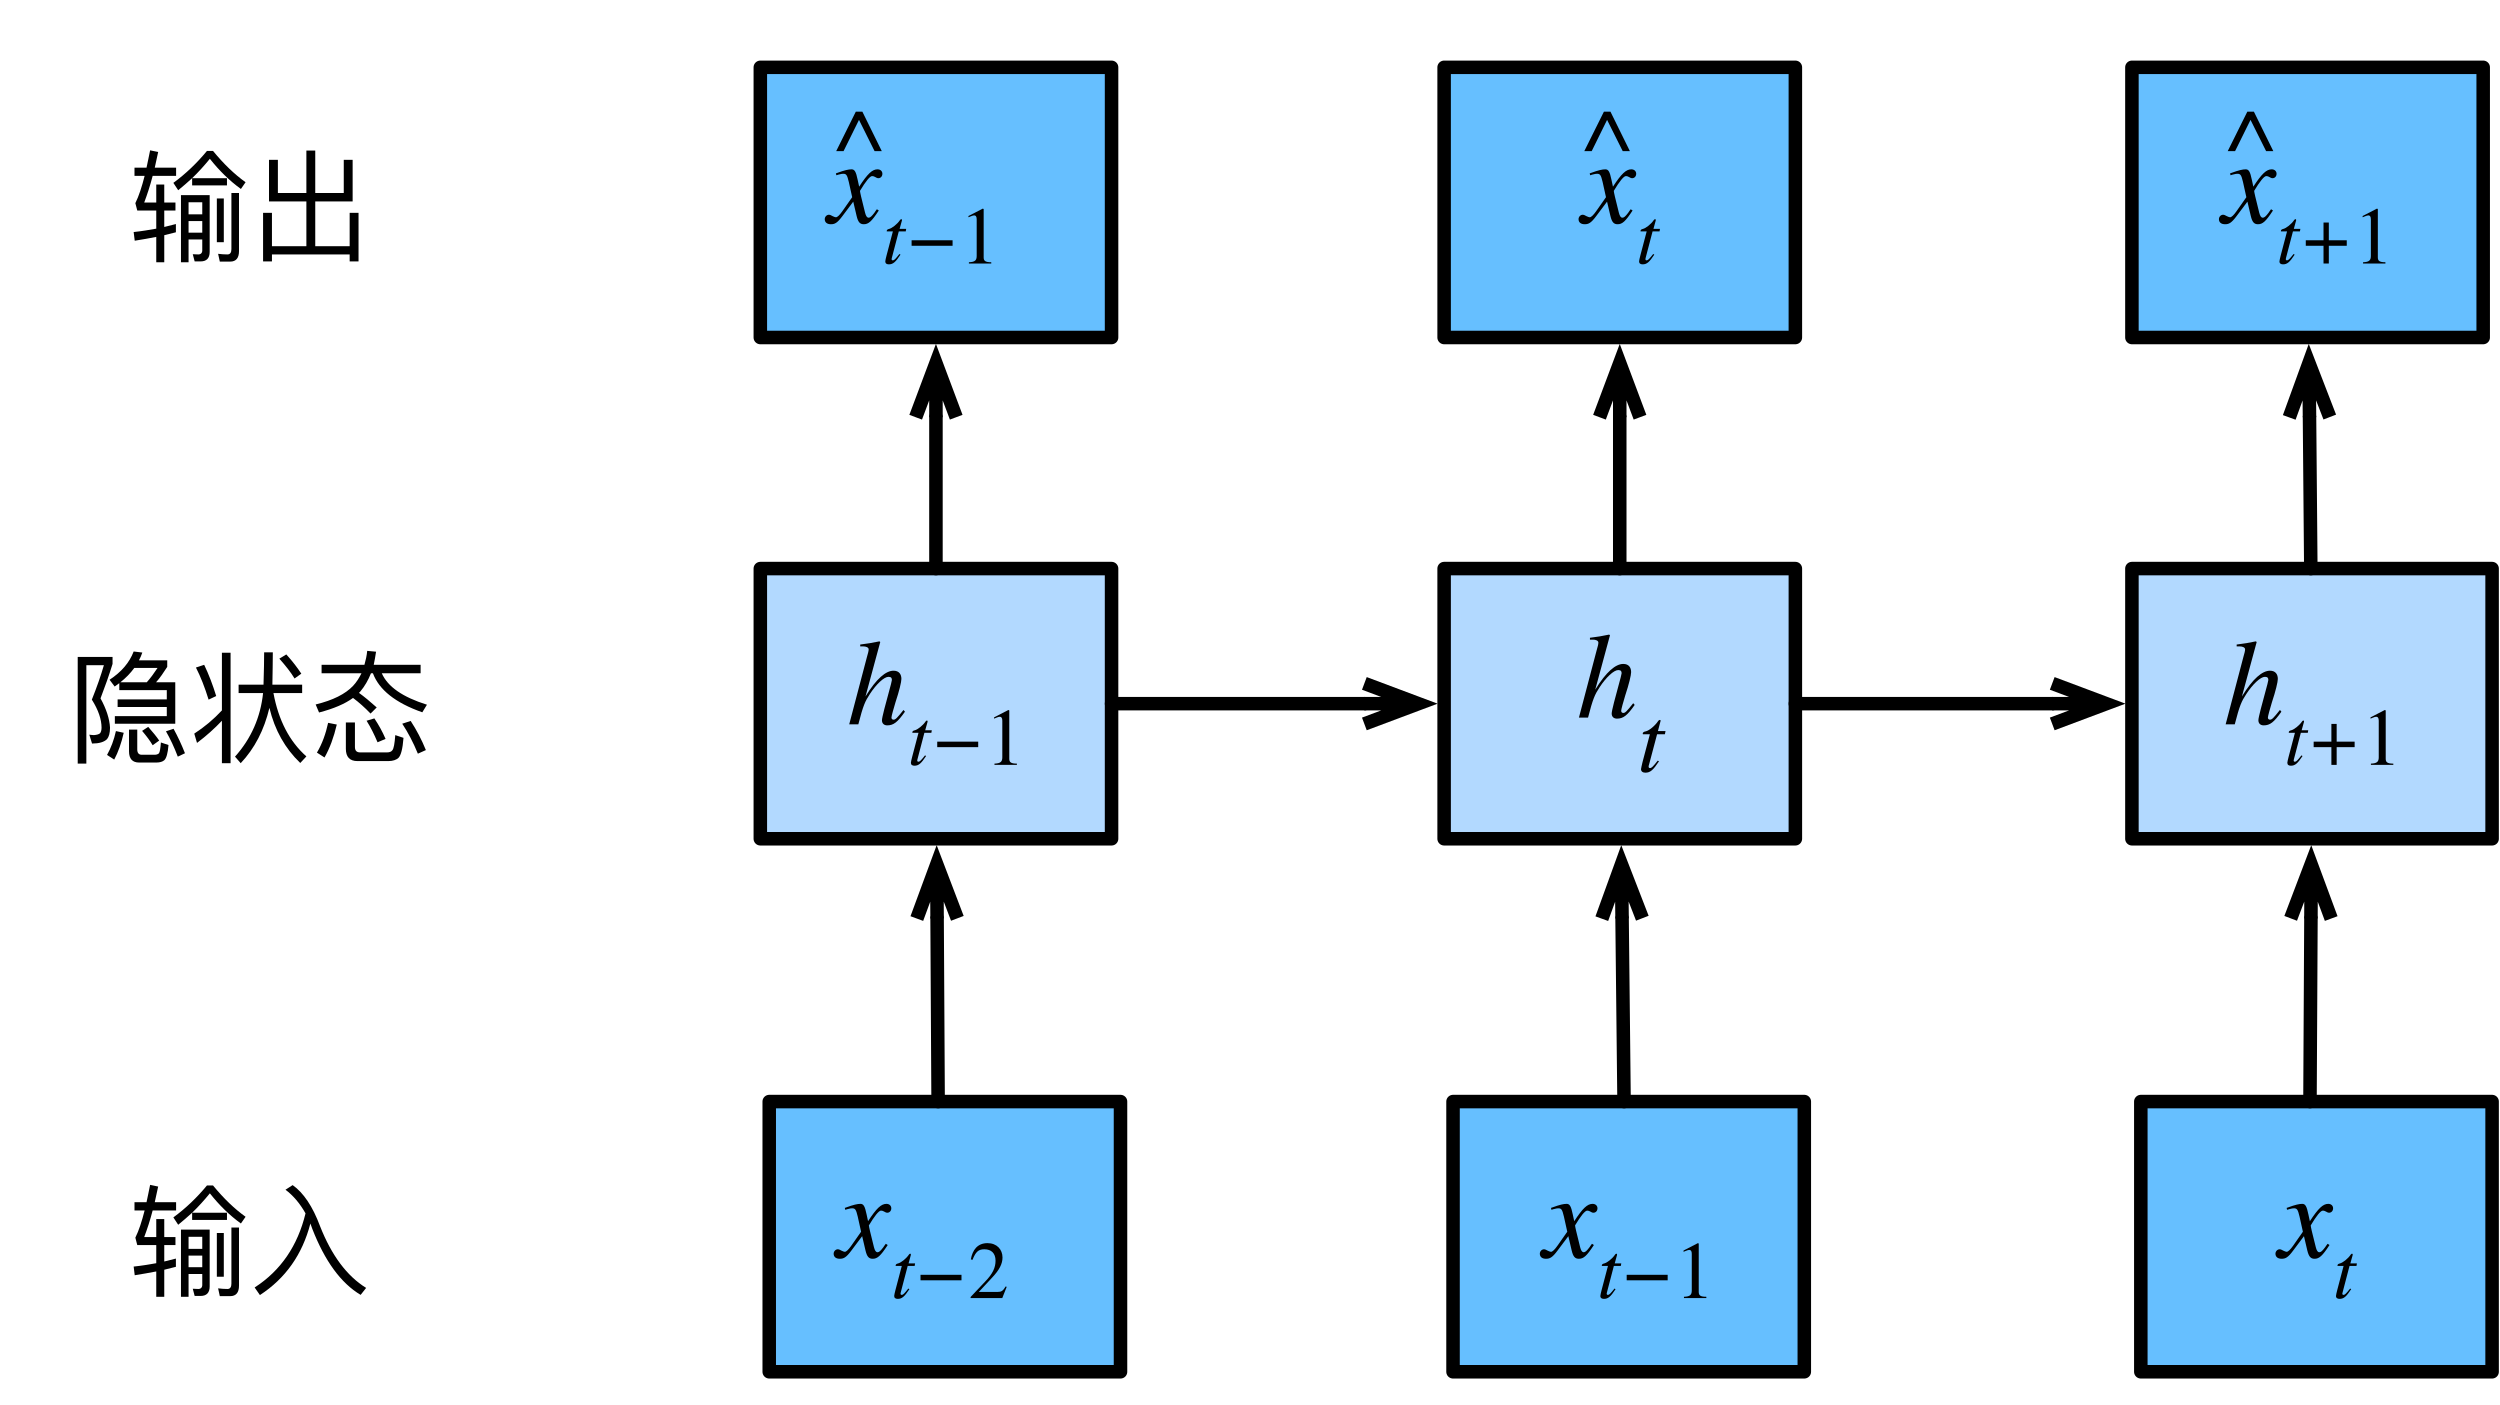 <?xml version="1.0" encoding="UTF-8"?>
<svg xmlns="http://www.w3.org/2000/svg" xmlns:xlink="http://www.w3.org/1999/xlink" width="246.667" height="138.667" viewBox="0 0 246.667 138.667" version="1.1">
<g id="surface1">
<path style=" stroke:none;fill-rule:nonzero;fill:rgb(69.804%,85.098%,100%);fill-opacity:1;" d="M 75.043 82.801 L 109.707 82.801 L 109.707 56.137 L 75.043 56.137 Z M 75.043 82.801 "/>
<path style="fill:none;stroke-width:1;stroke-linecap:round;stroke-linejoin:round;stroke:rgb(0%,0%,0%);stroke-opacity:1;stroke-miterlimit:10;" d="M 72.282 111.103 L 98.28 111.103 L 98.28 131.101 L 72.282 131.101 Z M 72.282 111.103 " transform="matrix(1.333,0,0,1.333,-21.333,-92)"/>
<path style=" stroke:none;fill-rule:nonzero;fill:rgb(0%,0%,0%);fill-opacity:1;" d="M 89.145 70.051 C 88.5 70.863 88.352 71.008 88.164 71.008 C 88.039 71.008 87.957 70.926 87.957 70.801 C 87.957 70.656 88.164 69.926 88.352 69.301 C 88.727 68.176 88.938 67.281 88.938 66.988 C 88.938 66.531 88.707 66.176 88.164 66.176 C 87.414 66.176 86.477 66.945 85.395 68.719 L 86.852 63.344 L 86.77 63.281 C 86.062 63.426 85.602 63.508 84.875 63.594 L 84.875 63.781 L 85.207 63.781 C 85.414 63.781 85.707 63.863 85.707 64.07 C 85.707 64.238 85.645 64.445 85.539 64.82 L 83.789 71.469 L 84.688 71.469 C 85.164 69.613 85.352 69.195 85.832 68.469 C 86.457 67.508 87.227 66.781 87.664 66.781 C 87.938 66.781 88 66.906 88 67.094 C 88 67.133 87.957 67.301 87.914 67.488 L 87.25 69.969 C 87.102 70.551 87.02 70.926 87.02 71.07 C 87.02 71.383 87.227 71.57 87.539 71.57 C 88.164 71.57 88.562 71.258 89.289 70.219 Z M 89.145 70.051 "/>
<path style=" stroke:none;fill-rule:nonzero;fill:rgb(0%,0%,0%);fill-opacity:1;" d="M 91.938 72.051 L 91.289 72.051 L 91.52 71.219 C 91.52 71.195 91.52 71.156 91.52 71.156 C 91.52 71.113 91.5 71.094 91.457 71.094 C 91.414 71.094 91.375 71.113 91.332 71.176 C 91.039 71.613 90.52 71.988 90.27 72.051 C 90.082 72.094 90.02 72.156 90.02 72.258 C 90.02 72.258 90.02 72.281 90.02 72.301 L 90.625 72.301 L 90 74.676 C 89.938 74.926 89.875 75.176 89.875 75.258 C 89.875 75.469 90.02 75.551 90.227 75.551 C 90.645 75.551 90.895 75.32 91.375 74.594 L 91.27 74.531 C 90.875 75.031 90.75 75.156 90.625 75.156 C 90.562 75.156 90.5 75.133 90.5 75.031 C 90.5 75.008 90.52 74.945 90.52 74.926 L 91.207 72.301 L 91.895 72.301 Z M 91.938 72.051 "/>
<path style=" stroke:none;fill-rule:nonzero;fill:rgb(0%,0%,0%);fill-opacity:1;" d="M 96.516 73.719 L 96.516 73.176 L 92.473 73.176 L 92.473 73.719 Z M 96.516 73.719 "/>
<path style=" stroke:none;fill-rule:nonzero;fill:rgb(0%,0%,0%);fill-opacity:1;" d="M 100.332 75.469 L 100.332 75.344 C 99.727 75.344 99.582 75.195 99.582 74.863 L 99.582 70.094 L 99.496 70.051 L 98.082 70.781 L 98.082 70.906 L 98.289 70.82 C 98.434 70.758 98.559 70.719 98.645 70.719 C 98.809 70.719 98.895 70.844 98.895 71.113 L 98.895 74.719 C 98.895 75.156 98.727 75.32 98.121 75.344 L 98.121 75.469 Z M 100.332 75.469 "/>
<path style=" stroke:none;fill-rule:nonzero;fill:rgb(69.804%,85.098%,100%);fill-opacity:1;" d="M 142.527 82.801 L 177.191 82.801 L 177.191 56.137 L 142.527 56.137 Z M 142.527 82.801 "/>
<path style="fill:none;stroke-width:1;stroke-linecap:round;stroke-linejoin:round;stroke:rgb(0%,0%,0%);stroke-opacity:1;stroke-miterlimit:10;" d="M 122.896 111.103 L 148.894 111.103 L 148.894 131.101 L 122.896 131.101 Z M 122.896 111.103 " transform="matrix(1.333,0,0,1.333,-21.333,-92)"/>
<path style=" stroke:none;fill-rule:nonzero;fill:rgb(0%,0%,0%);fill-opacity:1;" d="M 161.145 69.383 C 160.5 70.195 160.352 70.344 160.164 70.344 C 160.039 70.344 159.957 70.258 159.957 70.133 C 159.957 69.988 160.164 69.258 160.352 68.633 C 160.727 67.508 160.938 66.613 160.938 66.32 C 160.938 65.863 160.707 65.508 160.164 65.508 C 159.414 65.508 158.477 66.281 157.395 68.051 L 158.852 62.676 L 158.77 62.613 C 158.062 62.758 157.602 62.844 156.875 62.926 L 156.875 63.113 L 157.207 63.113 C 157.414 63.113 157.707 63.195 157.707 63.406 C 157.707 63.57 157.645 63.781 157.539 64.156 L 155.789 70.801 L 156.688 70.801 C 157.164 68.945 157.352 68.531 157.832 67.801 C 158.457 66.844 159.227 66.113 159.664 66.113 C 159.938 66.113 160 66.238 160 66.426 C 160 66.469 159.957 66.633 159.914 66.82 L 159.25 69.301 C 159.102 69.883 159.02 70.258 159.02 70.406 C 159.02 70.719 159.227 70.906 159.539 70.906 C 160.164 70.906 160.562 70.594 161.289 69.551 Z M 161.145 69.383 "/>
<path style=" stroke:none;fill-rule:nonzero;fill:rgb(0%,0%,0%);fill-opacity:1;" d="M 164.332 72.133 L 163.582 72.133 L 163.832 71.176 C 163.852 71.156 163.852 71.113 163.852 71.113 C 163.852 71.07 163.812 71.031 163.77 71.031 C 163.727 71.031 163.664 71.07 163.625 71.113 C 163.289 71.633 162.688 72.094 162.395 72.156 C 162.164 72.195 162.082 72.281 162.082 72.383 C 162.082 72.383 162.082 72.406 162.102 72.445 L 162.789 72.445 L 162.062 75.195 C 162 75.508 161.914 75.781 161.914 75.883 C 161.914 76.133 162.102 76.238 162.352 76.238 C 162.832 76.238 163.125 75.969 163.688 75.113 L 163.562 75.051 C 163.102 75.633 162.957 75.781 162.812 75.781 C 162.727 75.781 162.664 75.758 162.664 75.633 C 162.664 75.594 162.664 75.531 162.688 75.508 L 163.5 72.445 L 164.27 72.445 Z M 164.332 72.133 "/>
<path style=" stroke:none;fill-rule:nonzero;fill:rgb(69.804%,85.098%,100%);fill-opacity:1;" d="M 210.406 82.801 L 245.953 82.801 L 245.953 56.137 L 210.406 56.137 Z M 210.406 82.801 "/>
<path style="fill:none;stroke-width:1;stroke-linecap:round;stroke-linejoin:round;stroke:rgb(0%,0%,0%);stroke-opacity:1;stroke-miterlimit:10;" d="M 173.805 111.103 L 200.465 111.103 L 200.465 131.101 L 173.805 131.101 Z M 173.805 111.103 " transform="matrix(1.333,0,0,1.333,-21.333,-92)"/>
<path style=" stroke:none;fill-rule:nonzero;fill:rgb(0%,0%,0%);fill-opacity:1;" d="M 224.953 70.051 C 224.309 70.863 224.16 71.008 223.973 71.008 C 223.848 71.008 223.766 70.926 223.766 70.801 C 223.766 70.656 223.973 69.926 224.16 69.301 C 224.535 68.176 224.746 67.281 224.746 66.988 C 224.746 66.531 224.516 66.176 223.973 66.176 C 223.223 66.176 222.285 66.945 221.203 68.719 L 222.66 63.344 L 222.578 63.281 C 221.871 63.426 221.41 63.508 220.684 63.594 L 220.684 63.781 L 221.016 63.781 C 221.223 63.781 221.516 63.863 221.516 64.07 C 221.516 64.238 221.453 64.445 221.348 64.82 L 219.598 71.469 L 220.496 71.469 C 220.973 69.613 221.16 69.195 221.641 68.469 C 222.266 67.508 223.035 66.781 223.473 66.781 C 223.746 66.781 223.809 66.906 223.809 67.094 C 223.809 67.133 223.766 67.301 223.723 67.488 L 223.059 69.969 C 222.91 70.551 222.828 70.926 222.828 71.07 C 222.828 71.383 223.035 71.57 223.348 71.57 C 223.973 71.57 224.371 71.258 225.098 70.219 Z M 224.953 70.051 "/>
<path style=" stroke:none;fill-rule:nonzero;fill:rgb(0%,0%,0%);fill-opacity:1;" d="M 227.746 72.051 L 227.098 72.051 L 227.328 71.219 C 227.328 71.195 227.328 71.156 227.328 71.156 C 227.328 71.113 227.309 71.094 227.266 71.094 C 227.223 71.094 227.184 71.113 227.141 71.176 C 226.848 71.613 226.328 71.988 226.078 72.051 C 225.891 72.094 225.828 72.156 225.828 72.258 C 225.828 72.258 225.828 72.281 225.828 72.301 L 226.434 72.301 L 225.809 74.676 C 225.746 74.926 225.684 75.176 225.684 75.258 C 225.684 75.469 225.828 75.551 226.035 75.551 C 226.453 75.551 226.703 75.32 227.184 74.594 L 227.078 74.531 C 226.684 75.031 226.559 75.156 226.434 75.156 C 226.371 75.156 226.309 75.133 226.309 75.031 C 226.309 75.008 226.328 74.945 226.328 74.926 L 227.016 72.301 L 227.703 72.301 Z M 227.746 72.051 "/>
<path style=" stroke:none;fill-rule:nonzero;fill:rgb(0%,0%,0%);fill-opacity:1;" d="M 232.324 73.719 L 232.324 73.176 L 230.551 73.176 L 230.551 71.426 L 230.031 71.426 L 230.031 73.176 L 228.281 73.176 L 228.281 73.719 L 230.031 73.719 L 230.031 75.469 L 230.551 75.469 L 230.551 73.719 Z M 232.324 73.719 "/>
<path style=" stroke:none;fill-rule:nonzero;fill:rgb(0%,0%,0%);fill-opacity:1;" d="M 236.141 75.469 L 236.141 75.344 C 235.535 75.344 235.391 75.195 235.391 74.863 L 235.391 70.094 L 235.305 70.051 L 233.891 70.781 L 233.891 70.906 L 234.098 70.82 C 234.242 70.758 234.367 70.719 234.453 70.719 C 234.617 70.719 234.703 70.844 234.703 71.113 L 234.703 74.719 C 234.703 75.156 234.535 75.32 233.93 75.344 L 233.93 75.469 Z M 236.141 75.469 "/>
<path style=" stroke:none;fill-rule:nonzero;fill:rgb(40%,74.902%,100%);fill-opacity:1;" d="M 75.043 33.332 L 109.707 33.332 L 109.707 6.668 L 75.043 6.668 Z M 75.043 33.332 "/>
<path style="fill:none;stroke-width:1;stroke-linecap:round;stroke-linejoin:round;stroke:rgb(0%,0%,0%);stroke-opacity:1;stroke-miterlimit:10;" d="M 72.282 74.001 L 98.28 74.001 L 98.28 93.999 L 72.282 93.999 Z M 72.282 74.001 " transform="matrix(1.333,0,0,1.333,-21.333,-92)"/>
<path style=" stroke:none;fill-rule:nonzero;fill:rgb(0%,0%,0%);fill-opacity:1;" d="M 84.625 17.75 C 84.457 16.918 84.312 16.707 84.02 16.707 C 83.727 16.707 83.332 16.793 82.602 17.062 L 82.477 17.105 L 82.52 17.293 L 82.727 17.23 C 82.957 17.168 83.102 17.145 83.188 17.145 C 83.5 17.145 83.582 17.25 83.75 17.957 L 84.082 19.457 L 83.102 20.855 C 82.852 21.207 82.625 21.438 82.477 21.438 C 82.414 21.438 82.289 21.395 82.164 21.332 C 82.02 21.25 81.895 21.188 81.789 21.188 C 81.562 21.188 81.375 21.395 81.375 21.625 C 81.375 21.938 81.602 22.125 81.977 22.125 C 82.352 22.125 82.602 22.02 83.125 21.312 L 84.188 19.895 L 84.52 21.312 C 84.664 21.918 84.852 22.125 85.227 22.125 C 85.688 22.125 86 21.855 86.707 20.77 L 86.52 20.645 C 86.414 20.77 86.375 20.855 86.27 21 C 86 21.355 85.852 21.48 85.707 21.48 C 85.539 21.48 85.438 21.312 85.352 20.98 L 84.957 19.375 C 84.895 19.082 84.852 18.918 84.852 18.832 C 85.395 17.918 85.832 17.375 86.039 17.375 C 86.332 17.375 86.438 17.582 86.664 17.582 C 86.895 17.582 87.062 17.395 87.062 17.145 C 87.062 16.895 86.875 16.707 86.582 16.707 C 86.062 16.707 85.602 17.145 84.77 18.418 Z M 84.625 17.75 "/>
<path style=" stroke:none;fill-rule:nonzero;fill:rgb(0%,0%,0%);fill-opacity:1;" d="M 89.41 22.582 L 88.762 22.582 L 88.992 21.75 C 88.992 21.73 88.992 21.688 88.992 21.688 C 88.992 21.645 88.973 21.625 88.93 21.625 C 88.887 21.625 88.848 21.645 88.805 21.707 C 88.512 22.145 87.992 22.52 87.742 22.582 C 87.555 22.625 87.492 22.688 87.492 22.793 C 87.492 22.793 87.492 22.812 87.492 22.832 L 88.098 22.832 L 87.473 25.207 C 87.41 25.457 87.348 25.707 87.348 25.793 C 87.348 26 87.492 26.082 87.699 26.082 C 88.117 26.082 88.367 25.855 88.848 25.125 L 88.742 25.062 C 88.348 25.562 88.223 25.688 88.098 25.688 C 88.035 25.688 87.973 25.668 87.973 25.562 C 87.973 25.543 87.992 25.48 87.992 25.457 L 88.68 22.832 L 89.367 22.832 Z M 89.41 22.582 "/>
<path style=" stroke:none;fill-rule:nonzero;fill:rgb(0%,0%,0%);fill-opacity:1;" d="M 93.988 24.25 L 93.988 23.707 L 89.945 23.707 L 89.945 24.25 Z M 93.988 24.25 "/>
<path style=" stroke:none;fill-rule:nonzero;fill:rgb(0%,0%,0%);fill-opacity:1;" d="M 97.805 26 L 97.805 25.875 C 97.199 25.875 97.055 25.73 97.055 25.395 L 97.055 20.625 L 96.973 20.582 L 95.555 21.312 L 95.555 21.438 L 95.762 21.355 C 95.91 21.293 96.035 21.25 96.117 21.25 C 96.285 21.25 96.367 21.375 96.367 21.645 L 96.367 25.25 C 96.367 25.688 96.199 25.855 95.598 25.875 L 95.598 26 Z M 97.805 26 "/>
<path style=" stroke:none;fill-rule:nonzero;fill:rgb(40%,74.902%,100%);fill-opacity:1;" d="M 142.527 33.332 L 177.191 33.332 L 177.191 6.668 L 142.527 6.668 Z M 142.527 33.332 "/>
<path style="fill:none;stroke-width:1;stroke-linecap:round;stroke-linejoin:round;stroke:rgb(0%,0%,0%);stroke-opacity:1;stroke-miterlimit:10;" d="M 122.896 74.001 L 148.894 74.001 L 148.894 93.999 L 122.896 93.999 Z M 122.896 74.001 " transform="matrix(1.333,0,0,1.333,-21.333,-92)"/>
<path style=" stroke:none;fill-rule:nonzero;fill:rgb(0%,0%,0%);fill-opacity:1;" d="M 159 17.75 C 158.832 16.918 158.688 16.707 158.395 16.707 C 158.102 16.707 157.707 16.793 156.977 17.062 L 156.852 17.105 L 156.895 17.293 L 157.102 17.23 C 157.332 17.168 157.477 17.145 157.562 17.145 C 157.875 17.145 157.957 17.25 158.125 17.957 L 158.457 19.457 L 157.477 20.855 C 157.227 21.207 157 21.438 156.852 21.438 C 156.789 21.438 156.664 21.395 156.539 21.332 C 156.395 21.25 156.27 21.188 156.164 21.188 C 155.938 21.188 155.75 21.395 155.75 21.625 C 155.75 21.938 155.977 22.125 156.352 22.125 C 156.727 22.125 156.977 22.02 157.5 21.312 L 158.562 19.895 L 158.895 21.312 C 159.039 21.918 159.227 22.125 159.602 22.125 C 160.062 22.125 160.375 21.855 161.082 20.77 L 160.895 20.645 C 160.789 20.77 160.75 20.855 160.645 21 C 160.375 21.355 160.227 21.48 160.082 21.48 C 159.914 21.48 159.812 21.312 159.727 20.98 L 159.332 19.375 C 159.27 19.082 159.227 18.918 159.227 18.832 C 159.77 17.918 160.207 17.375 160.414 17.375 C 160.707 17.375 160.812 17.582 161.039 17.582 C 161.27 17.582 161.438 17.395 161.438 17.145 C 161.438 16.895 161.25 16.707 160.957 16.707 C 160.438 16.707 159.977 17.145 159.145 18.418 Z M 159 17.75 "/>
<path style=" stroke:none;fill-rule:nonzero;fill:rgb(0%,0%,0%);fill-opacity:1;" d="M 163.785 22.582 L 163.141 22.582 L 163.367 21.75 C 163.367 21.73 163.367 21.688 163.367 21.688 C 163.367 21.645 163.348 21.625 163.305 21.625 C 163.266 21.625 163.223 21.645 163.18 21.707 C 162.891 22.145 162.367 22.52 162.117 22.582 C 161.93 22.625 161.867 22.688 161.867 22.793 C 161.867 22.793 161.867 22.812 161.867 22.832 L 162.473 22.832 L 161.848 25.207 C 161.785 25.457 161.723 25.707 161.723 25.793 C 161.723 26 161.867 26.082 162.078 26.082 C 162.492 26.082 162.742 25.855 163.223 25.125 L 163.117 25.062 C 162.723 25.562 162.598 25.688 162.473 25.688 C 162.41 25.688 162.348 25.668 162.348 25.562 C 162.348 25.543 162.367 25.48 162.367 25.457 L 163.055 22.832 L 163.742 22.832 Z M 163.785 22.582 "/>
<path style=" stroke:none;fill-rule:nonzero;fill:rgb(40%,74.902%,100%);fill-opacity:1;" d="M 210.406 33.332 L 245.074 33.332 L 245.074 6.668 L 210.406 6.668 Z M 210.406 33.332 "/>
<path style="fill:none;stroke-width:1;stroke-linecap:round;stroke-linejoin:round;stroke:rgb(0%,0%,0%);stroke-opacity:1;stroke-miterlimit:10;" d="M 173.805 74.001 L 199.806 74.001 L 199.806 93.999 L 173.805 93.999 Z M 173.805 74.001 " transform="matrix(1.333,0,0,1.333,-21.333,-92)"/>
<path style=" stroke:none;fill-rule:nonzero;fill:rgb(0%,0%,0%);fill-opacity:1;" d="M 222.184 17.75 C 222.016 16.918 221.871 16.707 221.578 16.707 C 221.285 16.707 220.891 16.793 220.16 17.062 L 220.035 17.105 L 220.078 17.293 L 220.285 17.23 C 220.516 17.168 220.66 17.145 220.746 17.145 C 221.059 17.145 221.141 17.25 221.309 17.957 L 221.641 19.457 L 220.66 20.855 C 220.41 21.207 220.184 21.438 220.035 21.438 C 219.973 21.438 219.848 21.395 219.723 21.332 C 219.578 21.25 219.453 21.188 219.348 21.188 C 219.121 21.188 218.934 21.395 218.934 21.625 C 218.934 21.938 219.16 22.125 219.535 22.125 C 219.91 22.125 220.16 22.02 220.684 21.312 L 221.746 19.895 L 222.078 21.312 C 222.223 21.918 222.41 22.125 222.785 22.125 C 223.246 22.125 223.559 21.855 224.266 20.77 L 224.078 20.645 C 223.973 20.77 223.934 20.855 223.828 21 C 223.559 21.355 223.41 21.48 223.266 21.48 C 223.098 21.48 222.996 21.312 222.91 20.98 L 222.516 19.375 C 222.453 19.082 222.41 18.918 222.41 18.832 C 222.953 17.918 223.391 17.375 223.598 17.375 C 223.891 17.375 223.996 17.582 224.223 17.582 C 224.453 17.582 224.621 17.395 224.621 17.145 C 224.621 16.895 224.434 16.707 224.141 16.707 C 223.621 16.707 223.16 17.145 222.328 18.418 Z M 222.184 17.75 "/>
<path style=" stroke:none;fill-rule:nonzero;fill:rgb(0%,0%,0%);fill-opacity:1;" d="M 226.969 22.582 L 226.324 22.582 L 226.551 21.75 C 226.551 21.73 226.551 21.688 226.551 21.688 C 226.551 21.645 226.531 21.625 226.488 21.625 C 226.449 21.625 226.406 21.645 226.363 21.707 C 226.074 22.145 225.551 22.52 225.301 22.582 C 225.113 22.625 225.051 22.688 225.051 22.793 C 225.051 22.793 225.051 22.812 225.051 22.832 L 225.656 22.832 L 225.031 25.207 C 224.969 25.457 224.906 25.707 224.906 25.793 C 224.906 26 225.051 26.082 225.262 26.082 C 225.676 26.082 225.926 25.855 226.406 25.125 L 226.301 25.062 C 225.906 25.562 225.781 25.688 225.656 25.688 C 225.594 25.688 225.531 25.668 225.531 25.562 C 225.531 25.543 225.551 25.48 225.551 25.457 L 226.238 22.832 L 226.926 22.832 Z M 226.969 22.582 "/>
<path style=" stroke:none;fill-rule:nonzero;fill:rgb(0%,0%,0%);fill-opacity:1;" d="M 231.547 24.25 L 231.547 23.707 L 229.777 23.707 L 229.777 21.957 L 229.254 21.957 L 229.254 23.707 L 227.504 23.707 L 227.504 24.25 L 229.254 24.25 L 229.254 26 L 229.777 26 L 229.777 24.25 Z M 231.547 24.25 "/>
<path style=" stroke:none;fill-rule:nonzero;fill:rgb(0%,0%,0%);fill-opacity:1;" d="M 235.363 26 L 235.363 25.875 C 234.758 25.875 234.613 25.73 234.613 25.395 L 234.613 20.625 L 234.531 20.582 L 233.113 21.312 L 233.113 21.438 L 233.32 21.355 C 233.469 21.293 233.594 21.25 233.676 21.25 C 233.844 21.25 233.926 21.375 233.926 21.645 L 233.926 25.25 C 233.926 25.688 233.758 25.855 233.156 25.875 L 233.156 26 Z M 235.363 26 "/>
<path style="fill:none;stroke-width:1;stroke-linecap:round;stroke-linejoin:round;stroke:rgb(0%,0%,0%);stroke-opacity:1;stroke-miterlimit:10;" d="M 98.28 121.102 L 116.992 121.102 " transform="matrix(1.333,0,0,1.333,-21.333,-92)"/>
<path style="fill:none;stroke-width:1;stroke-linecap:butt;stroke-linejoin:miter;stroke:rgb(0%,0%,0%);stroke-opacity:1;stroke-miterlimit:10;" d="M 120.991 121.102 L 116.992 121.102 M 116.992 119.602 L 120.991 121.102 L 116.992 122.602 " transform="matrix(1.333,0,0,1.333,-21.333,-92)"/>
<path style="fill:none;stroke-width:1;stroke-linecap:round;stroke-linejoin:round;stroke:rgb(0%,0%,0%);stroke-opacity:1;stroke-miterlimit:10;" d="M 148.894 121.102 L 167.907 121.102 " transform="matrix(1.333,0,0,1.333,-21.333,-92)"/>
<path style="fill:none;stroke-width:1;stroke-linecap:butt;stroke-linejoin:miter;stroke:rgb(0%,0%,0%);stroke-opacity:1;stroke-miterlimit:10;" d="M 171.906 121.102 L 167.907 121.102 M 167.907 119.602 L 171.906 121.102 L 167.907 122.602 " transform="matrix(1.333,0,0,1.333,-21.333,-92)"/>
<path style="fill:none;stroke-width:1;stroke-linecap:round;stroke-linejoin:round;stroke:rgb(0%,0%,0%);stroke-opacity:1;stroke-miterlimit:10;" d="M 85.281 111.103 L 85.281 99.899 " transform="matrix(1.333,0,0,1.333,-21.333,-92)"/>
<path style="fill:none;stroke-width:1;stroke-linecap:butt;stroke-linejoin:miter;stroke:rgb(0%,0%,0%);stroke-opacity:1;stroke-miterlimit:10;" d="M 85.281 95.897 L 85.281 99.899 M 83.781 99.899 L 85.281 95.897 L 86.781 99.899 " transform="matrix(1.333,0,0,1.333,-21.333,-92)"/>
<path style="fill:none;stroke-width:1;stroke-linecap:round;stroke-linejoin:round;stroke:rgb(0%,0%,0%);stroke-opacity:1;stroke-miterlimit:10;" d="M 135.895 111.103 L 135.895 99.899 " transform="matrix(1.333,0,0,1.333,-21.333,-92)"/>
<path style="fill:none;stroke-width:1;stroke-linecap:butt;stroke-linejoin:miter;stroke:rgb(0%,0%,0%);stroke-opacity:1;stroke-miterlimit:10;" d="M 135.895 95.897 L 135.895 99.899 M 134.395 99.899 L 135.895 95.897 L 137.395 99.899 " transform="matrix(1.333,0,0,1.333,-21.333,-92)"/>
<path style="fill:none;stroke-width:1;stroke-linecap:round;stroke-linejoin:round;stroke:rgb(0%,0%,0%);stroke-opacity:1;stroke-miterlimit:10;" d="M 187.047 111.103 L 186.95 99.899 " transform="matrix(1.333,0,0,1.333,-21.333,-92)"/>
<path style="fill:none;stroke-width:1;stroke-linecap:butt;stroke-linejoin:miter;stroke:rgb(0%,0%,0%);stroke-opacity:1;stroke-miterlimit:10;" d="M 186.909 95.897 L 186.95 99.899 M 185.45 99.914 L 186.909 95.897 L 188.45 99.888 " transform="matrix(1.333,0,0,1.333,-21.333,-92)"/>
<path style=" stroke:none;fill-rule:nonzero;fill:rgb(0%,0%,0%);fill-opacity:1;" d="M 17.293 71.406 L 17.293 67.32 L 15.395 67.32 C 15.77 66.906 16.125 66.383 16.5 65.801 L 16.5 65.156 L 13.707 65.156 C 13.832 64.926 13.957 64.656 14.043 64.383 L 13.188 64.281 C 12.77 65.383 11.98 66.301 10.812 67.07 L 11.312 67.738 C 11.457 67.633 11.605 67.531 11.77 67.406 L 11.77 68.094 L 16.457 68.094 L 16.457 69.008 L 11.605 69.008 L 11.605 69.758 L 16.457 69.758 L 16.457 70.656 L 11.332 70.656 L 11.332 71.406 Z M 13.25 65.906 L 15.543 65.906 C 15.188 66.445 14.832 66.926 14.48 67.32 L 11.875 67.32 C 12.395 66.906 12.855 66.445 13.25 65.906 Z M 7.668 64.82 L 7.668 75.344 L 8.52 75.344 L 8.52 65.633 L 10.25 65.633 C 9.957 66.656 9.562 67.781 9.062 69.031 C 9.707 70.051 10.02 70.988 10.02 71.801 C 10.02 72.051 9.957 72.238 9.875 72.344 C 9.77 72.445 9.562 72.508 9.27 72.531 C 9.145 72.531 8.98 72.508 8.812 72.488 L 9.082 73.363 C 9.77 73.363 10.27 73.219 10.562 72.926 C 10.75 72.695 10.855 72.32 10.855 71.801 C 10.812 70.945 10.5 69.969 9.918 68.906 C 10.375 67.719 10.77 66.594 11.105 65.508 L 11.105 64.82 Z M 17.125 71.906 L 16.375 72.156 C 16.793 72.883 17.188 73.719 17.543 74.656 L 18.25 74.32 C 17.918 73.469 17.543 72.676 17.125 71.906 Z M 11.438 72.133 C 11.25 72.988 10.957 73.781 10.562 74.488 L 11.27 74.945 C 11.668 74.195 11.98 73.32 12.207 72.301 Z M 15.418 75.238 C 15.77 75.238 16.043 75.156 16.207 75.008 C 16.418 74.82 16.562 74.32 16.625 73.508 L 15.875 73.258 C 15.832 73.844 15.77 74.195 15.688 74.32 C 15.605 74.406 15.457 74.469 15.27 74.469 L 13.98 74.469 C 13.688 74.469 13.543 74.281 13.543 73.945 L 13.543 71.988 L 12.73 71.988 L 12.73 74.133 C 12.73 74.863 13.062 75.238 13.73 75.238 Z M 14.625 71.719 L 14.02 72.113 C 14.457 72.633 14.812 73.094 15.062 73.531 L 15.707 73.07 C 15.457 72.695 15.082 72.238 14.625 71.719 Z M 14.625 71.719 "/>
<path style=" stroke:none;fill-rule:nonzero;fill:rgb(0%,0%,0%);fill-opacity:1;" d="M 21.895 70.094 C 21.082 70.969 20.168 71.738 19.168 72.383 L 19.438 73.301 C 20.355 72.613 21.168 71.883 21.895 71.113 L 21.895 75.301 L 22.75 75.301 L 22.75 64.406 L 21.895 64.406 Z M 20.145 65.594 L 19.332 65.863 C 19.793 66.758 20.207 67.82 20.582 69.031 L 21.332 68.676 C 21 67.594 20.605 66.551 20.145 65.594 Z M 28.25 64.57 L 27.562 64.988 C 28.188 65.695 28.707 66.344 29.062 66.945 L 29.73 66.469 C 29.375 65.926 28.895 65.281 28.25 64.57 Z M 26.918 64.363 L 26.062 64.363 C 26.062 65.094 26.043 66.176 26 67.551 L 23.543 67.551 L 23.543 68.383 L 25.957 68.383 C 25.707 70.758 24.793 72.863 23.188 74.656 L 23.75 75.301 C 25.125 73.844 26.062 72.031 26.582 69.844 C 27.105 72.031 28.125 73.844 29.625 75.281 L 30.23 74.633 C 28.562 73.156 27.48 71.07 26.98 68.383 L 29.812 68.383 L 29.812 67.551 L 26.875 67.551 C 26.895 66.301 26.918 65.258 26.918 64.363 Z M 26.918 64.363 "/>
<path style=" stroke:none;fill-rule:nonzero;fill:rgb(0%,0%,0%);fill-opacity:1;" d="M 36.23 64.219 C 36.188 64.695 36.082 65.156 35.957 65.594 L 31.73 65.594 L 31.73 66.426 L 35.668 66.426 C 35.438 66.883 35.188 67.301 34.832 67.676 C 34.082 68.469 32.855 69.094 31.145 69.508 L 31.48 70.301 C 32.918 69.926 34.043 69.445 34.832 68.863 C 35.418 69.301 36 69.82 36.562 70.406 L 37.168 69.801 C 36.52 69.219 35.938 68.738 35.418 68.363 C 35.457 68.32 35.5 68.281 35.543 68.238 C 35.98 67.719 36.332 67.113 36.605 66.426 L 36.793 66.426 C 37.395 68.051 39 69.344 41.668 70.281 L 42.125 69.531 C 39.73 68.781 38.25 67.758 37.668 66.426 L 41.5 66.426 L 41.5 65.594 L 36.875 65.594 C 36.957 65.176 37.043 64.758 37.105 64.301 Z M 32.375 71.32 C 32.145 72.383 31.793 73.383 31.27 74.258 L 32.02 74.738 C 32.543 73.82 32.938 72.738 33.23 71.488 Z M 36.938 70.883 L 36.168 71.113 C 36.562 71.738 36.918 72.445 37.25 73.238 L 38.043 72.906 C 37.73 72.176 37.355 71.508 36.938 70.883 Z M 40.52 71.133 L 39.688 71.406 C 40.25 72.258 40.77 73.238 41.23 74.363 L 42.02 74.008 C 41.605 72.988 41.105 72.031 40.52 71.133 Z M 38.312 75.094 C 38.77 75.094 39.105 74.969 39.312 74.781 C 39.562 74.531 39.73 73.883 39.812 72.801 L 39 72.531 C 38.938 73.363 38.855 73.863 38.707 74.031 C 38.605 74.176 38.418 74.238 38.168 74.238 L 35.543 74.238 C 35.188 74.238 35.02 74.07 35.02 73.695 L 35.02 71.281 L 34.125 71.281 L 34.125 73.883 C 34.125 74.676 34.5 75.094 35.27 75.094 Z M 38.312 75.094 "/>
<path style=" stroke:none;fill-rule:nonzero;fill:rgb(0%,0%,0%);fill-opacity:1;" d="M 15.418 18.207 L 15.418 19.98 L 14.23 19.98 C 14.52 19.207 14.812 18.332 15.062 17.355 L 17.375 17.355 L 17.375 16.543 L 15.27 16.543 C 15.375 16.062 15.48 15.543 15.605 15 L 14.812 14.832 C 14.688 15.418 14.582 16 14.457 16.543 L 13.27 16.543 L 13.27 17.355 L 14.27 17.355 C 14 18.418 13.707 19.332 13.355 20.043 L 13.543 20.77 L 15.418 20.77 L 15.418 22.562 C 14.707 22.688 13.98 22.812 13.188 22.895 L 13.293 23.75 C 14.02 23.625 14.73 23.52 15.418 23.375 L 15.418 25.875 L 16.207 25.875 L 16.207 23.207 L 17.355 22.918 L 17.355 22.105 C 17 22.188 16.625 22.293 16.207 22.395 L 16.207 20.77 L 17.312 20.77 L 17.312 19.98 L 16.207 19.98 L 16.207 18.207 Z M 18.957 17.582 L 18.957 18.293 L 22.395 18.293 L 22.395 17.582 L 18.957 17.582 C 19.562 17 20.145 16.355 20.707 15.668 C 21.625 16.832 22.645 17.832 23.77 18.645 L 24.23 17.98 C 23.145 17.207 22.082 16.188 21.02 14.895 L 20.418 14.895 C 19.438 16.082 18.332 17.145 17.105 18.043 L 17.582 18.77 C 18.043 18.395 18.5 18 18.957 17.582 Z M 19.793 25.793 C 20.375 25.793 20.688 25.48 20.688 24.855 L 20.688 19.25 L 17.855 19.25 L 17.855 25.875 L 18.605 25.875 L 18.605 23.625 L 19.957 23.625 L 19.957 24.707 C 19.957 24.957 19.812 25.105 19.562 25.105 L 19.02 25.082 L 19.207 25.793 Z M 18.605 22.957 L 18.605 21.812 L 19.957 21.812 L 19.957 22.957 Z M 18.605 21.145 L 18.605 19.957 L 19.957 19.957 L 19.957 21.145 Z M 21.395 19.582 L 21.395 23.895 L 22.082 23.895 L 22.082 19.582 Z M 22.707 25.812 C 23.293 25.812 23.582 25.457 23.582 24.77 L 23.582 19.043 L 22.832 19.043 L 22.832 24.582 C 22.832 24.918 22.707 25.105 22.438 25.105 C 22.145 25.105 21.832 25.082 21.52 25.043 L 21.688 25.812 Z M 22.707 25.812 "/>
<path style=" stroke:none;fill-rule:nonzero;fill:rgb(0%,0%,0%);fill-opacity:1;" d="M 33.918 19.043 L 31.105 19.043 L 31.105 14.855 L 30.23 14.855 L 30.23 19.043 L 27.418 19.043 L 27.418 15.77 L 26.543 15.77 L 26.543 19.875 L 30.23 19.875 L 30.23 24.293 L 26.832 24.293 L 26.832 21 L 25.957 21 L 25.957 25.793 L 26.832 25.793 L 26.832 25.105 L 34.5 25.105 L 34.5 25.793 L 35.375 25.793 L 35.375 21 L 34.5 21 L 34.5 24.293 L 31.105 24.293 L 31.105 19.875 L 34.793 19.875 L 34.793 15.77 L 33.918 15.77 Z M 33.918 19.043 "/>
<path style=" stroke:none;fill-rule:nonzero;fill:rgb(0%,0%,0%);fill-opacity:1;" d="M 87.004 14.914 L 85.086 11.016 L 84.441 11.016 L 82.504 14.914 L 83.23 14.914 L 84.754 11.828 L 86.293 14.914 Z M 87.004 14.914 "/>
<path style=" stroke:none;fill-rule:nonzero;fill:rgb(0%,0%,0%);fill-opacity:1;" d="M 160.816 14.914 L 158.898 11.016 L 158.254 11.016 L 156.316 14.914 L 157.047 14.914 L 158.566 11.828 L 160.109 14.914 Z M 160.816 14.914 "/>
<path style=" stroke:none;fill-rule:nonzero;fill:rgb(0%,0%,0%);fill-opacity:1;" d="M 224.301 14.914 L 222.383 11.016 L 221.738 11.016 L 219.801 14.914 L 220.527 14.914 L 222.051 11.828 L 223.59 14.914 Z M 224.301 14.914 "/>
<path style=" stroke:none;fill-rule:nonzero;fill:rgb(40%,74.902%,100%);fill-opacity:1;" d="M 75.922 135.406 L 110.59 135.406 L 110.59 108.738 L 75.922 108.738 Z M 75.922 135.406 "/>
<path style="fill:none;stroke-width:1;stroke-linecap:round;stroke-linejoin:round;stroke:rgb(0%,0%,0%);stroke-opacity:1;stroke-miterlimit:10;" d="M 72.941 150.554 L 98.942 150.554 L 98.942 170.555 L 72.941 170.555 Z M 72.941 150.554 " transform="matrix(1.333,0,0,1.333,-21.333,-92)"/>
<path style=" stroke:none;fill-rule:nonzero;fill:rgb(0%,0%,0%);fill-opacity:1;" d="M 85.504 119.824 C 85.336 118.992 85.191 118.781 84.898 118.781 C 84.605 118.781 84.211 118.867 83.48 119.137 L 83.355 119.18 L 83.398 119.367 L 83.605 119.305 C 83.836 119.242 83.98 119.219 84.066 119.219 C 84.379 119.219 84.461 119.324 84.629 120.031 L 84.961 121.531 L 83.98 122.93 C 83.73 123.281 83.504 123.512 83.355 123.512 C 83.293 123.512 83.168 123.469 83.043 123.406 C 82.898 123.324 82.773 123.262 82.668 123.262 C 82.441 123.262 82.254 123.469 82.254 123.699 C 82.254 124.012 82.48 124.199 82.855 124.199 C 83.23 124.199 83.48 124.094 84.004 123.387 L 85.066 121.969 L 85.398 123.387 C 85.543 123.992 85.73 124.199 86.105 124.199 C 86.566 124.199 86.879 123.93 87.586 122.844 L 87.398 122.719 C 87.293 122.844 87.254 122.93 87.148 123.074 C 86.879 123.43 86.73 123.555 86.586 123.555 C 86.418 123.555 86.316 123.387 86.23 123.055 L 85.836 121.449 C 85.773 121.156 85.73 120.992 85.73 120.906 C 86.273 119.992 86.711 119.449 86.918 119.449 C 87.211 119.449 87.316 119.656 87.543 119.656 C 87.773 119.656 87.941 119.469 87.941 119.219 C 87.941 118.969 87.754 118.781 87.461 118.781 C 86.941 118.781 86.48 119.219 85.648 120.492 Z M 85.504 119.824 "/>
<path style=" stroke:none;fill-rule:nonzero;fill:rgb(0%,0%,0%);fill-opacity:1;" d="M 90.289 124.656 L 89.645 124.656 L 89.871 123.824 C 89.871 123.805 89.871 123.762 89.871 123.762 C 89.871 123.719 89.852 123.699 89.809 123.699 C 89.77 123.699 89.727 123.719 89.684 123.781 C 89.395 124.219 88.871 124.594 88.621 124.656 C 88.434 124.699 88.371 124.762 88.371 124.867 C 88.371 124.867 88.371 124.887 88.371 124.906 L 88.977 124.906 L 88.352 127.281 C 88.289 127.531 88.227 127.781 88.227 127.867 C 88.227 128.074 88.371 128.156 88.582 128.156 C 88.996 128.156 89.246 127.93 89.727 127.199 L 89.621 127.137 C 89.227 127.637 89.102 127.762 88.977 127.762 C 88.914 127.762 88.852 127.742 88.852 127.637 C 88.852 127.617 88.871 127.555 88.871 127.531 L 89.559 124.906 L 90.246 124.906 Z M 90.289 124.656 "/>
<path style=" stroke:none;fill-rule:nonzero;fill:rgb(0%,0%,0%);fill-opacity:1;" d="M 94.867 126.324 L 94.867 125.781 L 90.824 125.781 L 90.824 126.324 Z M 94.867 126.324 "/>
<path style=" stroke:none;fill-rule:nonzero;fill:rgb(0%,0%,0%);fill-opacity:1;" d="M 99.328 126.969 L 99.227 126.93 C 98.953 127.387 98.789 127.469 98.453 127.469 L 96.578 127.469 L 97.891 126.055 C 98.602 125.305 98.914 124.699 98.914 124.074 C 98.914 123.281 98.352 122.656 97.434 122.656 C 96.453 122.656 95.953 123.324 95.789 124.262 L 95.953 124.305 C 96.266 123.512 96.539 123.262 97.121 123.262 C 97.809 123.262 98.227 123.656 98.227 124.387 C 98.227 125.074 97.953 125.68 97.184 126.469 L 95.766 127.969 L 95.766 128.074 L 98.891 128.074 Z M 99.328 126.969 "/>
<path style=" stroke:none;fill-rule:nonzero;fill:rgb(40%,74.902%,100%);fill-opacity:1;" d="M 143.406 135.406 L 178.074 135.406 L 178.074 108.738 L 143.406 108.738 Z M 143.406 135.406 "/>
<path style="fill:none;stroke-width:1;stroke-linecap:round;stroke-linejoin:round;stroke:rgb(0%,0%,0%);stroke-opacity:1;stroke-miterlimit:10;" d="M 123.555 150.554 L 149.556 150.554 L 149.556 170.555 L 123.555 170.555 Z M 123.555 150.554 " transform="matrix(1.333,0,0,1.333,-21.333,-92)"/>
<path style=" stroke:none;fill-rule:nonzero;fill:rgb(0%,0%,0%);fill-opacity:1;" d="M 155.18 119.824 C 155.012 118.992 154.867 118.781 154.574 118.781 C 154.281 118.781 153.887 118.867 153.156 119.137 L 153.031 119.18 L 153.074 119.367 L 153.281 119.305 C 153.512 119.242 153.656 119.219 153.742 119.219 C 154.055 119.219 154.137 119.324 154.305 120.031 L 154.637 121.531 L 153.656 122.93 C 153.406 123.281 153.18 123.512 153.031 123.512 C 152.969 123.512 152.844 123.469 152.719 123.406 C 152.574 123.324 152.449 123.262 152.344 123.262 C 152.117 123.262 151.93 123.469 151.93 123.699 C 151.93 124.012 152.156 124.199 152.531 124.199 C 152.906 124.199 153.156 124.094 153.68 123.387 L 154.742 121.969 L 155.074 123.387 C 155.219 123.992 155.406 124.199 155.781 124.199 C 156.242 124.199 156.555 123.93 157.262 122.844 L 157.074 122.719 C 156.969 122.844 156.93 122.93 156.824 123.074 C 156.555 123.43 156.406 123.555 156.262 123.555 C 156.094 123.555 155.992 123.387 155.906 123.055 L 155.512 121.449 C 155.449 121.156 155.406 120.992 155.406 120.906 C 155.949 119.992 156.387 119.449 156.594 119.449 C 156.887 119.449 156.992 119.656 157.219 119.656 C 157.449 119.656 157.617 119.469 157.617 119.219 C 157.617 118.969 157.43 118.781 157.137 118.781 C 156.617 118.781 156.156 119.219 155.324 120.492 Z M 155.18 119.824 "/>
<path style=" stroke:none;fill-rule:nonzero;fill:rgb(0%,0%,0%);fill-opacity:1;" d="M 159.965 124.656 L 159.32 124.656 L 159.547 123.824 C 159.547 123.805 159.547 123.762 159.547 123.762 C 159.547 123.719 159.527 123.699 159.484 123.699 C 159.445 123.699 159.402 123.719 159.359 123.781 C 159.07 124.219 158.547 124.594 158.297 124.656 C 158.109 124.699 158.047 124.762 158.047 124.867 C 158.047 124.867 158.047 124.887 158.047 124.906 L 158.652 124.906 L 158.027 127.281 C 157.965 127.531 157.902 127.781 157.902 127.867 C 157.902 128.074 158.047 128.156 158.258 128.156 C 158.672 128.156 158.922 127.93 159.402 127.199 L 159.297 127.137 C 158.902 127.637 158.777 127.762 158.652 127.762 C 158.59 127.762 158.527 127.742 158.527 127.637 C 158.527 127.617 158.547 127.555 158.547 127.531 L 159.234 124.906 L 159.922 124.906 Z M 159.965 124.656 "/>
<path style=" stroke:none;fill-rule:nonzero;fill:rgb(0%,0%,0%);fill-opacity:1;" d="M 164.543 126.324 L 164.543 125.781 L 160.5 125.781 L 160.5 126.324 Z M 164.543 126.324 "/>
<path style=" stroke:none;fill-rule:nonzero;fill:rgb(0%,0%,0%);fill-opacity:1;" d="M 168.359 128.074 L 168.359 127.949 C 167.754 127.949 167.609 127.805 167.609 127.469 L 167.609 122.699 L 167.527 122.656 L 166.109 123.387 L 166.109 123.512 L 166.316 123.43 C 166.465 123.367 166.59 123.324 166.672 123.324 C 166.84 123.324 166.922 123.449 166.922 123.719 L 166.922 127.324 C 166.922 127.762 166.754 127.93 166.152 127.949 L 166.152 128.074 Z M 168.359 128.074 "/>
<path style=" stroke:none;fill-rule:nonzero;fill:rgb(40%,74.902%,100%);fill-opacity:1;" d="M 211.285 135.406 L 245.953 135.406 L 245.953 108.738 L 211.285 108.738 Z M 211.285 135.406 "/>
<path style="fill:none;stroke-width:1;stroke-linecap:round;stroke-linejoin:round;stroke:rgb(0%,0%,0%);stroke-opacity:1;stroke-miterlimit:10;" d="M 174.464 150.554 L 200.465 150.554 L 200.465 170.555 L 174.464 170.555 Z M 174.464 150.554 " transform="matrix(1.333,0,0,1.333,-21.333,-92)"/>
<path style=" stroke:none;fill-rule:nonzero;fill:rgb(0%,0%,0%);fill-opacity:1;" d="M 227.762 119.824 C 227.594 118.992 227.449 118.781 227.156 118.781 C 226.867 118.781 226.469 118.867 225.742 119.137 L 225.617 119.18 L 225.656 119.367 L 225.867 119.305 C 226.094 119.242 226.242 119.219 226.324 119.219 C 226.637 119.219 226.719 119.324 226.887 120.031 L 227.219 121.531 L 226.242 122.93 C 225.992 123.281 225.762 123.512 225.617 123.512 C 225.555 123.512 225.43 123.469 225.305 123.406 C 225.156 123.324 225.031 123.262 224.93 123.262 C 224.699 123.262 224.512 123.469 224.512 123.699 C 224.512 124.012 224.742 124.199 225.117 124.199 C 225.492 124.199 225.742 124.094 226.262 123.387 L 227.324 121.969 L 227.656 123.387 C 227.805 123.992 227.992 124.199 228.367 124.199 C 228.824 124.199 229.137 123.93 229.844 122.844 L 229.656 122.719 C 229.555 122.844 229.512 122.93 229.406 123.074 C 229.137 123.43 228.992 123.555 228.844 123.555 C 228.68 123.555 228.574 123.387 228.492 123.055 L 228.094 121.449 C 228.031 121.156 227.992 120.992 227.992 120.906 C 228.531 119.992 228.969 119.449 229.18 119.449 C 229.469 119.449 229.574 119.656 229.805 119.656 C 230.031 119.656 230.199 119.469 230.199 119.219 C 230.199 118.969 230.012 118.781 229.719 118.781 C 229.199 118.781 228.742 119.219 227.906 120.492 Z M 227.762 119.824 "/>
<path style=" stroke:none;fill-rule:nonzero;fill:rgb(0%,0%,0%);fill-opacity:1;" d="M 232.547 124.656 L 231.902 124.656 L 232.133 123.824 C 232.133 123.805 232.133 123.762 232.133 123.762 C 232.133 123.719 232.109 123.699 232.07 123.699 C 232.027 123.699 231.984 123.719 231.945 123.781 C 231.652 124.219 231.133 124.594 230.883 124.656 C 230.695 124.699 230.633 124.762 230.633 124.867 C 230.633 124.867 230.633 124.887 230.633 124.906 L 231.234 124.906 L 230.609 127.281 C 230.547 127.531 230.484 127.781 230.484 127.867 C 230.484 128.074 230.633 128.156 230.84 128.156 C 231.258 128.156 231.508 127.93 231.984 127.199 L 231.883 127.137 C 231.484 127.637 231.359 127.762 231.234 127.762 C 231.172 127.762 231.109 127.742 231.109 127.637 C 231.109 127.617 231.133 127.555 231.133 127.531 L 231.82 124.906 L 232.508 124.906 Z M 232.547 124.656 "/>
<path style="fill:none;stroke-width:1;stroke-linecap:round;stroke-linejoin:round;stroke:rgb(0%,0%,0%);stroke-opacity:1;stroke-miterlimit:10;" d="M 85.442 150.554 L 85.366 137.001 " transform="matrix(1.333,0,0,1.333,-21.333,-92)"/>
<path style="fill:none;stroke-width:1;stroke-linecap:butt;stroke-linejoin:miter;stroke:rgb(0%,0%,0%);stroke-opacity:1;stroke-miterlimit:10;" d="M 85.343 132.999 L 85.366 137.001 M 83.866 137.007 L 85.343 132.999 L 86.866 136.992 " transform="matrix(1.333,0,0,1.333,-21.333,-92)"/>
<path style="fill:none;stroke-width:1;stroke-linecap:round;stroke-linejoin:round;stroke:rgb(0%,0%,0%);stroke-opacity:1;stroke-miterlimit:10;" d="M 136.214 150.554 L 136.067 137.001 " transform="matrix(1.333,0,0,1.333,-21.333,-92)"/>
<path style="fill:none;stroke-width:1;stroke-linecap:butt;stroke-linejoin:miter;stroke:rgb(0%,0%,0%);stroke-opacity:1;stroke-miterlimit:10;" d="M 136.023 132.999 L 136.067 137.001 M 134.567 137.016 L 136.023 132.999 L 137.567 136.983 " transform="matrix(1.333,0,0,1.333,-21.333,-92)"/>
<path style="fill:none;stroke-width:1;stroke-linecap:round;stroke-linejoin:round;stroke:rgb(0%,0%,0%);stroke-opacity:1;stroke-miterlimit:10;" d="M 186.985 150.554 L 187.056 137.001 " transform="matrix(1.333,0,0,1.333,-21.333,-92)"/>
<path style="fill:none;stroke-width:1;stroke-linecap:butt;stroke-linejoin:miter;stroke:rgb(0%,0%,0%);stroke-opacity:1;stroke-miterlimit:10;" d="M 187.073 132.999 L 187.056 137.001 M 185.556 136.992 L 187.073 132.999 L 188.556 137.007 " transform="matrix(1.333,0,0,1.333,-21.333,-92)"/>
<path style=" stroke:none;fill-rule:nonzero;fill:rgb(0%,0%,0%);fill-opacity:1;" d="M 15.418 120.281 L 15.418 122.055 L 14.23 122.055 C 14.52 121.281 14.812 120.406 15.062 119.43 L 17.375 119.43 L 17.375 118.617 L 15.27 118.617 C 15.375 118.137 15.48 117.617 15.605 117.074 L 14.812 116.906 C 14.688 117.492 14.582 118.074 14.457 118.617 L 13.27 118.617 L 13.27 119.43 L 14.27 119.43 C 14 120.492 13.707 121.406 13.355 122.117 L 13.543 122.844 L 15.418 122.844 L 15.418 124.637 C 14.707 124.762 13.98 124.887 13.188 124.969 L 13.293 125.824 C 14.02 125.699 14.73 125.594 15.418 125.449 L 15.418 127.949 L 16.207 127.949 L 16.207 125.281 L 17.355 124.992 L 17.355 124.18 C 17 124.262 16.625 124.367 16.207 124.469 L 16.207 122.844 L 17.312 122.844 L 17.312 122.055 L 16.207 122.055 L 16.207 120.281 Z M 18.957 119.656 L 18.957 120.367 L 22.395 120.367 L 22.395 119.656 L 18.957 119.656 C 19.562 119.074 20.145 118.43 20.707 117.742 C 21.625 118.906 22.645 119.906 23.77 120.719 L 24.23 120.055 C 23.145 119.281 22.082 118.262 21.02 116.969 L 20.418 116.969 C 19.438 118.156 18.332 119.219 17.105 120.117 L 17.582 120.844 C 18.043 120.469 18.5 120.074 18.957 119.656 Z M 19.793 127.867 C 20.375 127.867 20.688 127.555 20.688 126.93 L 20.688 121.324 L 17.855 121.324 L 17.855 127.949 L 18.605 127.949 L 18.605 125.699 L 19.957 125.699 L 19.957 126.781 C 19.957 127.031 19.812 127.18 19.562 127.18 L 19.02 127.156 L 19.207 127.867 Z M 18.605 125.031 L 18.605 123.887 L 19.957 123.887 L 19.957 125.031 Z M 18.605 123.219 L 18.605 122.031 L 19.957 122.031 L 19.957 123.219 Z M 21.395 121.656 L 21.395 125.969 L 22.082 125.969 L 22.082 121.656 Z M 22.707 127.887 C 23.293 127.887 23.582 127.531 23.582 126.844 L 23.582 121.117 L 22.832 121.117 L 22.832 126.656 C 22.832 126.992 22.707 127.18 22.438 127.18 C 22.145 127.18 21.832 127.156 21.52 127.117 L 21.688 127.887 Z M 22.707 127.887 "/>
<path style=" stroke:none;fill-rule:nonzero;fill:rgb(0%,0%,0%);fill-opacity:1;" d="M 30.145 119.719 C 29.375 122.906 27.707 125.367 25.125 127.031 L 25.645 127.781 C 28.168 126.137 29.832 123.781 30.625 120.719 C 30.688 120.867 30.73 121.031 30.812 121.242 C 32.043 124.406 33.625 126.594 35.582 127.762 L 36.125 127.074 C 34.207 125.887 32.707 123.844 31.582 120.992 C 30.855 119.031 29.938 117.68 28.875 116.93 L 28.168 117.387 C 28.918 117.949 29.582 118.719 30.145 119.719 Z M 30.145 119.719 "/>
</g>
</svg>
